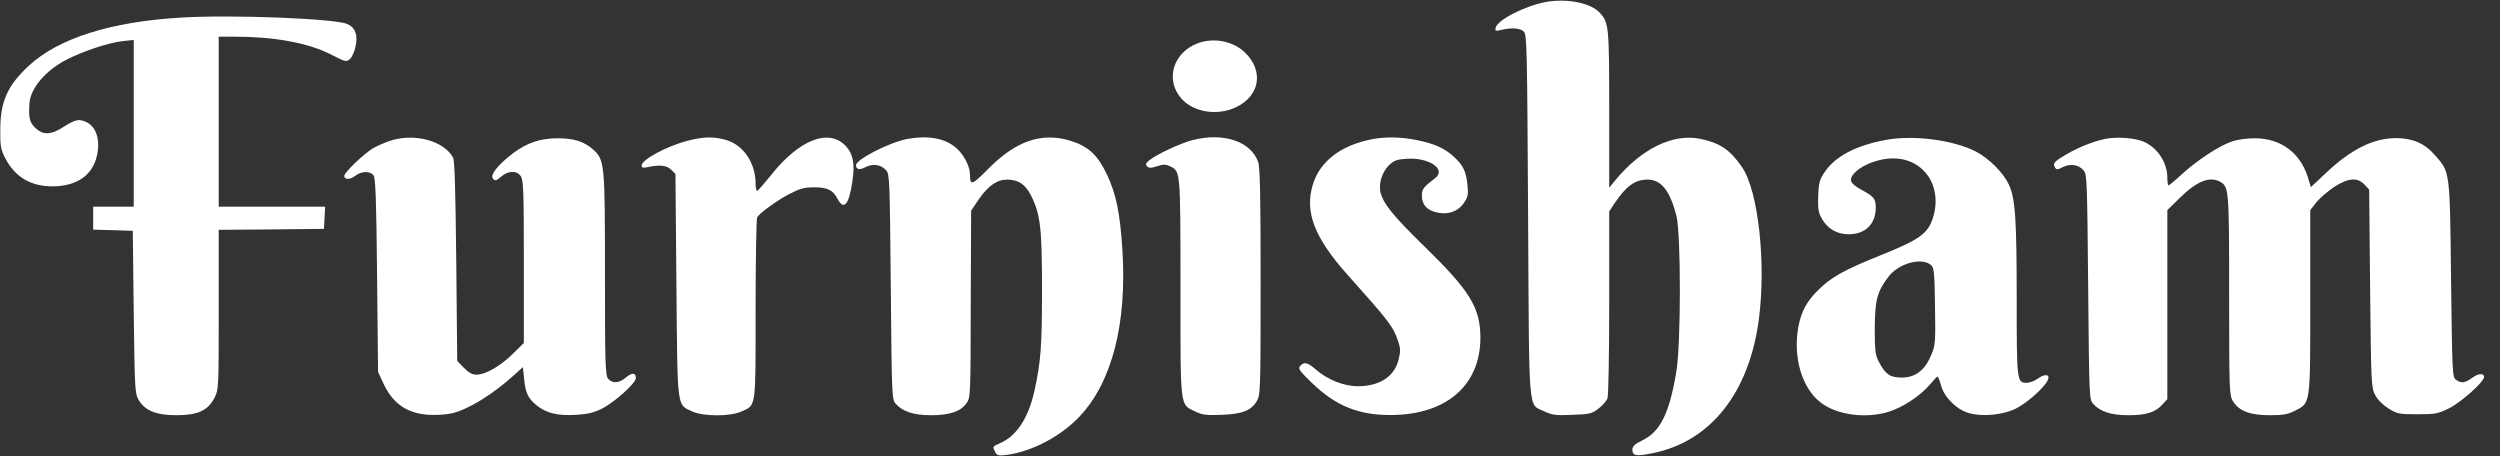 <svg xmlns="http://www.w3.org/2000/svg" fill="none" viewBox="0 0 1726 315" height="315" width="1726">
<rect x="0" y="0" width="1726" height="315" fill="#333333" stroke="none"/>
<path fill="white" d="M1067.4 1.333C1053 4 1033.53 13.867 1032.6 19.2C1032.07 21.466 1032.6 21.6 1036.47 20.666C1043.67 18.933 1049.53 19.333 1052.07 21.866C1054.2 23.866 1054.33 33.467 1055 149.067C1055.8 290.133 1054.73 278.4 1066.47 284.133C1071.67 286.533 1074.2 286.933 1085.53 286.4C1097.4 286 1099.13 285.6 1103.53 282.133C1106.33 280.133 1109 276.933 1109.8 275.067C1110.47 273.2 1111 244.8 1111 208.933V146L1114.47 140.667C1122.6 128.533 1128.73 124 1137.4 124C1146.87 124 1152.87 131.467 1157.4 148.933C1160.6 161.6 1160.6 238.133 1157.27 257.067C1152.47 285.6 1146.2 298 1133.93 304C1128.73 306.533 1127.13 308 1127 310.4C1127 314.8 1129.67 315.2 1141.27 312.8C1181 304.8 1207.67 271.067 1214.33 220.4C1219.4 181.6 1213.93 131.733 1202.73 115.467C1194.6 103.467 1187.4 98.666 1173.93 95.867C1155.27 92 1133.67 102.4 1115.8 123.733L1111 129.6V75.466C1111 18.133 1110.73 15.733 1104.6 8.933C1098.33 2 1082.2 -1.2 1067.4 1.333Z"></path>
<path fill="white" d="M125.267 12.133C76.333 14.933 40.066 26.533 19.666 45.6C5 59.333 0.2 70.133 0.2 89.867C0.066 100.533 0.6 103.333 3.4 108.8C10.2 122.133 21.133 128.667 36.333 128.667C53.133 128.533 63.933 121.067 67 107.2C69.266 96.933 66.6 87.867 60.066 84.533C54.733 81.867 52.467 82.267 44.333 87.333C35.133 93.333 29.666 93.467 24.2 88.133C20.333 84.267 19.666 81.2 20.333 71.333C21 60.933 31.666 48.4 46.2 41.067C57.933 35.067 75.266 29.467 84.466 28.4L92.333 27.6V85.2V142.667H78.333H64.333V150.667V158.533L78.067 158.933L91.666 159.333L92.333 215.333C93 268.4 93.133 271.6 95.666 276C99.933 283.467 107.933 286.667 121.667 286.667C136.467 286.667 143.533 283.467 148.067 274.667C151 268.8 151 268.133 151 213.733V158.667L187.4 158.4L223.667 158L224.067 150.267L224.467 142.667H187.667H151V84V25.333H162.733C189.533 25.333 213.133 29.733 228.467 37.6C238.6 42.8 239.133 42.933 241.667 40.667C243 39.467 244.733 35.733 245.4 32.4C247.267 24.133 245.267 18.933 239.667 16.533C230.733 12.8 159.667 10 125.267 12.133Z"></path>
<path fill="white" d="M827.267 29.733C809.667 36.133 804.067 55.6 816.067 68.534C824.6 77.6 840.467 80 853.134 74.133C869.667 66.4 872.734 49.334 859.8 36.533C851.8 28.534 838.467 25.733 827.267 29.733Z"></path>
<path fill="white" d="M271 96.667C267 97.867 261 100.4 257.667 102.267C251.4 106 237.667 119.067 237.667 121.467C237.667 124.133 241.667 124.133 245.133 121.467C249.4 118.133 255.267 117.867 257.8 120.933C259.267 122.667 259.8 136 260.333 189.867L261 256.667L264.867 265.067C272.067 280.533 284.067 287.333 302.733 286.4C310.867 286 314.867 285.067 322.2 281.6C332.2 276.933 343.933 268.8 354.333 259.467L361 253.467L361.8 261.067C362.733 271.2 364.467 274.8 370.333 279.733C377.133 285.2 384.867 287.2 397.533 286.4C405.4 286 409.933 284.933 415.533 282.133C423.933 278 439 264.533 439 261.067C439 257.2 436.467 257.067 432.2 260.533C427.4 264.667 423 264.933 419.933 261.6C417.933 259.333 417.667 252.4 417.667 189.867C417.667 112.133 417.533 110.267 409.133 102.933C403 97.6 396.067 95.467 385 95.467C373.133 95.467 363.8 98.534 353.933 106C343.667 113.867 338.2 120.8 340.333 123.333C341.8 125.067 342.6 124.8 345.933 122C350.867 117.733 356.733 117.6 359.533 121.6C361.4 124.133 361.667 132.133 361.667 180.667V236.8L354.067 244.267C345.267 252.933 335.133 258.667 329 258.667C325.933 258.667 323.667 257.333 320.2 253.867L315.667 249.2L315 180.267C314.467 131.6 313.933 110.533 312.733 108.667C306.333 97.467 287.533 92.134 271 96.667Z"></path>
<path fill="white" d="M474.067 97.333C460.067 101.066 443 110.266 443 114.266C443 115.866 443.933 116.132 447.4 115.332C455.667 113.599 460.333 114.132 463.4 117.199L466.333 120.132L467 197.066C467.8 283.866 467.133 279.066 478.067 284.132C485.8 287.599 504.2 287.599 511.8 284.132C522.2 279.466 521.667 282.932 521.667 213.332C521.667 179.199 522.2 150.666 522.733 149.999C525 146.666 536.6 138.266 544.867 133.999C552.333 130.132 555.267 129.332 562.2 129.332C571.4 129.332 575.133 131.199 578.333 137.466C582.6 145.466 586.2 141.199 588.467 125.332C590.333 113.066 589 106.266 583.933 100.799C572.2 88.4 551.667 96.399 532.2 121.066C527.667 126.666 523.533 131.466 522.867 131.732C522.2 131.999 521.667 129.866 521.667 126.932C521.667 112.532 513.4 100.266 501.4 96.666C492.467 94.133 485.933 94.266 474.067 97.333Z"></path>
<path fill="white" d="M626.067 95.999C613.533 98.533 591 110.132 591 113.999C591 117.066 593.4 117.599 597.667 115.332C602.733 112.799 608.333 113.599 611.8 117.599C614.2 120.132 614.333 124.666 615 197.999C615.667 273.332 615.8 275.866 618.333 278.666C623.133 284.132 630.733 286.666 642.6 286.666C655.667 286.666 663.133 284.132 667.267 278.399C670.067 274.399 670.067 273.466 670.2 209.866L670.467 145.466L675.667 137.732C682.2 128.266 688.333 123.999 695.267 123.999C703 123.999 707.8 127.199 711.667 134.666C718.333 147.866 719.4 157.066 719.4 199.999C719.4 238.666 718.6 249.866 714.2 269.732C710.067 288.666 701.667 301.332 690.067 306.132C685.133 308.266 685.133 308.399 687.133 312.132C688.333 314.532 689.4 314.799 695.4 313.999C712.867 311.599 732.867 300.932 745.667 287.199C767.933 263.332 778.2 222.799 774.867 171.999C773.267 147.066 770.6 133.999 764.2 120.399C757.667 106.799 751.4 100.932 738.6 97.066C719.133 91.199 701.267 97.333 682.333 116.532C670.867 128.132 669.667 128.399 669.667 120.266C669.533 114.532 665.133 106.132 659.667 101.732C651.8 95.199 640.2 93.333 626.067 95.999Z"></path>
<path fill="white" d="M823 96.8C814.6 99.066 798.6 106.533 793.667 110.533C791 112.667 790.733 113.6 791.933 114.8C793.267 116.133 794.733 116.133 798.733 114.8C803.133 113.333 804.6 113.333 807.8 114.8C815 118.267 815 117.333 815 198.4C815 283.2 814.467 278.933 825.267 284.133C830.2 286.533 833 286.8 843.4 286.4C857.667 285.867 863.8 283.467 867.667 276.933C870.2 272.8 870.333 269.733 870.333 194.667C870.333 134.667 869.933 115.467 868.6 111.733C863.533 97.466 844.333 91.2 823 96.8Z"></path>
<path fill="white" d="M947.133 96.133C925.533 100.4 911.267 111.333 906.333 127.6C900.6 146.4 907.533 164.267 930.6 190C959.4 222.267 961.8 225.333 965.267 235.6C966.867 240.267 967 242.532 965.667 247.999C962.867 259.866 952.733 266.532 937.667 266.666C927.8 266.666 916.333 262.132 908.067 254.799C902.733 250.132 900.2 249.599 897.533 252.799C896.067 254.532 897.267 256.132 905.8 264.399C922.2 280.266 938.067 286.666 960.333 286.532C998.467 286.399 1021.93 266.132 1022.07 233.332C1022.07 212.399 1014.87 200.799 983.4 170.132C961.533 148.799 954.733 140.266 953 132.399C951.8 126.399 954.333 118.533 959 114C962.467 110.8 964.333 110 971.533 109.6C986.734 108.667 998.734 116.933 990.867 122.933C982.6 129.333 981.667 130.533 981.667 135.067C981.667 141.2 985.134 145.2 991.934 146.667C999.667 148.533 1006.73 146 1010.73 140C1013.53 136 1013.8 134.267 1013.13 127.6C1012.2 118.533 1010.2 114.133 1004.07 108.533C997.934 102.667 990.467 99.2 978.6 96.799C967.667 94.533 956.467 94.266 947.133 96.133Z"></path>
<path fill="white" d="M1301.53 96.666C1281.27 100.533 1267.4 107.733 1259.93 118.533C1256.2 124 1255.67 125.867 1255.27 135.333C1255 144.4 1255.4 146.8 1257.93 151.2C1261.93 158 1268.07 161.6 1276.07 161.733C1287.53 161.867 1295 154.8 1295 143.6C1295 137.067 1294.07 135.867 1284.47 130.667C1280.73 128.667 1278.2 126.267 1277.93 124.667C1277.4 120.667 1283.93 115.067 1292.73 112C1305.8 107.333 1318.07 108.933 1326.6 116.4C1335.8 124.4 1338.73 137.733 1334.33 150.933C1330.73 161.467 1325 165.467 1299.27 175.867C1273 186.4 1264.2 191.333 1254.87 200.667C1247.27 208.267 1243.67 215.067 1241.67 225.2C1237.67 246.4 1243.93 268 1257.13 278C1268.33 286.533 1288.07 289.2 1304.07 284.267C1313.93 281.067 1325.67 273.333 1332.07 265.867C1334.73 262.667 1337.27 260 1337.67 260C1338.07 260 1339.13 262.667 1340.07 266C1342.2 274.267 1351 282.933 1359.4 285.2C1368.73 287.867 1382.6 286.533 1391.67 282.133C1399.13 278.4 1410.6 268.4 1413.53 262.933C1415.93 258.533 1412.2 257.6 1407 261.333C1404.6 263.067 1401.27 264.267 1399.27 264.267C1392.47 264.267 1392.33 263.6 1392.33 207.467C1392.33 150.8 1391.4 136.933 1386.87 127.333C1383.13 119.333 1373.53 109.733 1364.73 104.933C1349.13 96.666 1321.13 92.933 1301.53 96.666ZM1333.53 183.333C1335.27 185.067 1335.67 189.867 1335.93 211.733C1336.33 236.4 1336.2 238.4 1333.27 245.2C1329 255.6 1322.33 260.667 1313 260.667C1304.87 260.667 1301.8 258.533 1297.27 250C1294.73 245.333 1294.33 242.4 1294.33 226.667C1294.47 207.2 1295.93 201.333 1303.8 191.067C1311 181.467 1327.53 177.333 1333.53 183.333Z"></path>
<path fill="white" d="M1453 96.001C1444.73 97.734 1433.67 102.268 1425.8 107.068C1418.07 111.601 1417 112.934 1418.87 115.734C1419.8 117.334 1420.73 117.201 1424.2 115.334C1429.4 112.801 1435 113.601 1438.47 117.601C1440.87 120.134 1441 124.668 1441.67 198.001C1442.33 273.334 1442.47 275.868 1445 278.668C1449.8 284.134 1457.4 286.668 1469.4 286.668C1481.67 286.668 1487.93 284.801 1493 279.201L1496.33 275.601V210.268V145.068L1504.73 136.801C1516.47 125.201 1525.4 121.601 1532.47 125.334C1538.87 128.801 1539 129.734 1539 203.601C1539 270.534 1539.13 272.801 1541.67 277.068C1545.8 283.734 1553.4 286.668 1567 286.668C1576.2 286.668 1579.53 286.134 1584.33 283.601C1595.27 278.134 1595 280.134 1595 208.134V145.068L1599.27 139.601C1601.67 136.668 1607.13 132.001 1611.53 129.068C1621.27 122.801 1627.53 122.268 1632.47 127.468L1635.67 130.934L1636.33 199.068C1637 265.068 1637.13 267.468 1639.8 272.668C1641.53 276.001 1645 279.468 1649 282.001C1655 285.734 1656.33 286.001 1668.87 286.001C1681.4 286.001 1683 285.734 1691.13 281.734C1699.27 277.601 1715 263.601 1715 260.268C1715 257.468 1711 257.734 1706.87 260.801C1701.8 264.534 1699.27 264.801 1695.53 262.134C1693.13 260.268 1693 257.601 1692.2 193.068C1691.4 117.868 1691.53 118.934 1681.27 107.334C1674.2 99.067 1665.93 95.467 1654.33 95.334C1638.73 95.334 1623.27 102.934 1605.8 119.468L1595.4 129.201L1593.27 122.134C1587.93 105.334 1574.6 95.6 1557 95.467C1551.27 95.467 1545 96.267 1540.73 97.734C1531.8 100.801 1516.73 110.801 1506.07 120.534C1501.67 124.668 1497.53 128.001 1497.13 128.001C1496.73 128.001 1496.33 125.734 1496.33 122.801C1496.33 112.801 1490.33 103.068 1481.27 98.4C1475 95.201 1461.67 94.134 1453 96.001Z"></path>
</svg>
